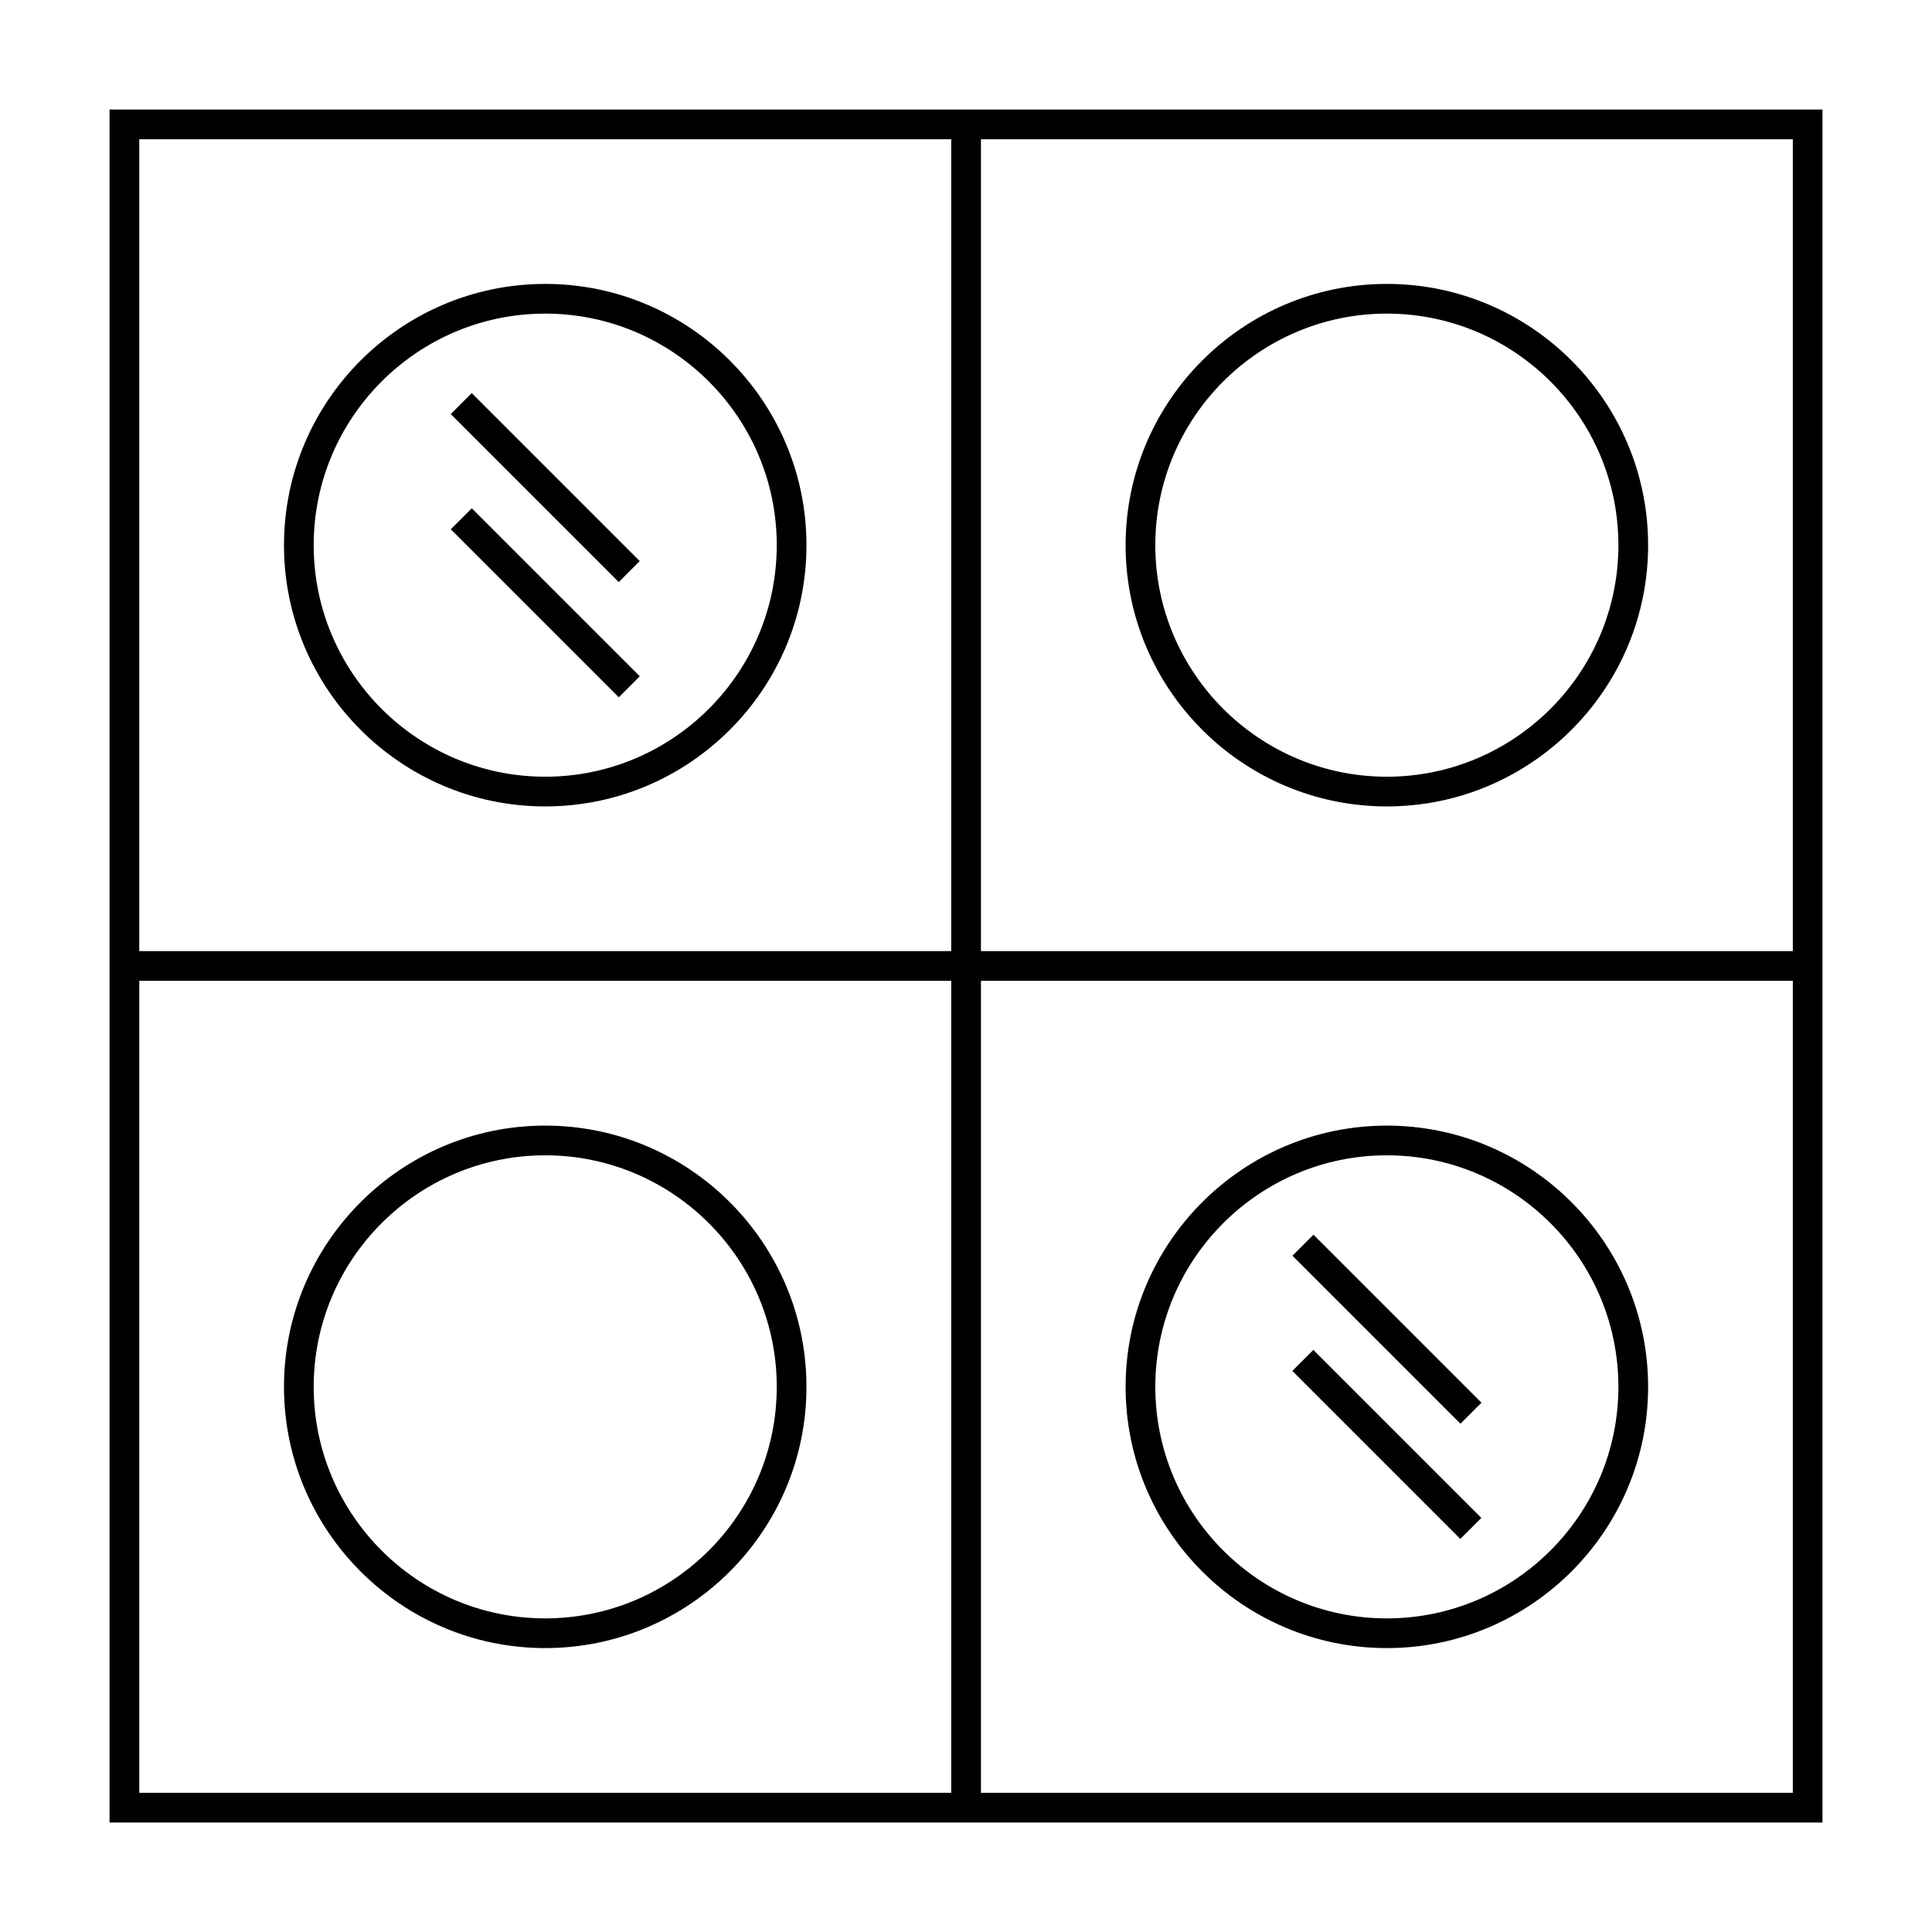 <?xml version="1.0" encoding="UTF-8"?>
<!-- Uploaded to: SVG Repo, www.svgrepo.com, Generator: SVG Repo Mixer Tools -->
<svg fill="#000000" width="800px" height="800px" version="1.1" viewBox="144 144 512 512" xmlns="http://www.w3.org/2000/svg">
 <g>
  <path d="m511.53 357.71c38.18 0 69.238-31.059 69.238-69.23 0-38.176-31.059-69.238-69.238-69.238-38.176 0-69.23 31.062-69.23 69.238-0.004 38.172 31.055 69.23 69.23 69.23zm0-130.6c33.84 0 61.363 27.531 61.363 61.363 0 33.836-27.527 61.363-61.363 61.363-33.832 0-61.359-27.527-61.359-61.359-0.004-33.836 27.523-61.367 61.359-61.367z"/>
  <path d="m511.53 580.76c38.18 0 69.238-31.059 69.238-69.23 0-38.176-31.059-69.23-69.238-69.23-38.176 0-69.23 31.059-69.23 69.23-0.004 38.172 31.055 69.23 69.23 69.23zm0-130.59c33.84 0 61.363 27.527 61.363 61.359 0 33.836-27.527 61.359-61.363 61.359-33.832 0-61.359-27.527-61.359-61.359-0.004-33.832 27.523-61.359 61.359-61.359z"/>
  <path d="m396.08 173.03h-223.05v453.95h453.95v-453.95zm0 446.08h-215.17v-215.18h215.18zm0-223.05h-215.17v-215.16h215.18zm223.04 223.05h-215.16v-215.18h215.16zm0-223.05h-215.16v-215.16h215.16z"/>
  <path d="m288.49 357.71c38.176 0 69.23-31.059 69.23-69.23 0-38.176-31.059-69.238-69.23-69.238s-69.23 31.062-69.23 69.238c0 38.172 31.059 69.23 69.23 69.23zm0-130.6c33.832 0 61.359 27.531 61.359 61.363 0 33.836-27.52 61.363-61.359 61.363-33.84 0-61.359-27.527-61.359-61.359 0-33.836 27.527-61.367 61.359-61.367z"/>
  <path d="m288.49 580.76c38.176 0 69.23-31.059 69.23-69.23 0-38.176-31.059-69.23-69.23-69.23-38.172-0.004-69.23 31.055-69.23 69.227 0 38.176 31.059 69.234 69.23 69.234zm0-130.59c33.832 0 61.359 27.527 61.359 61.359 0 33.836-27.52 61.359-61.359 61.359-33.84 0-61.359-27.523-61.359-61.359 0-33.832 27.527-61.359 61.359-61.359z"/>
  <path d="m492.08 471.21 44.523 44.523-5.566 5.566-44.523-44.523z"/>
  <path d="m492.05 501.74 44.52 44.52-5.566 5.566-44.52-44.52z"/>
  <path d="m269.02 248.17 44.52 44.52-5.566 5.566-44.52-44.52z"/>
  <path d="m269.03 278.7 44.523 44.523-5.566 5.566-44.523-44.523z"/>
 </g>
</svg>